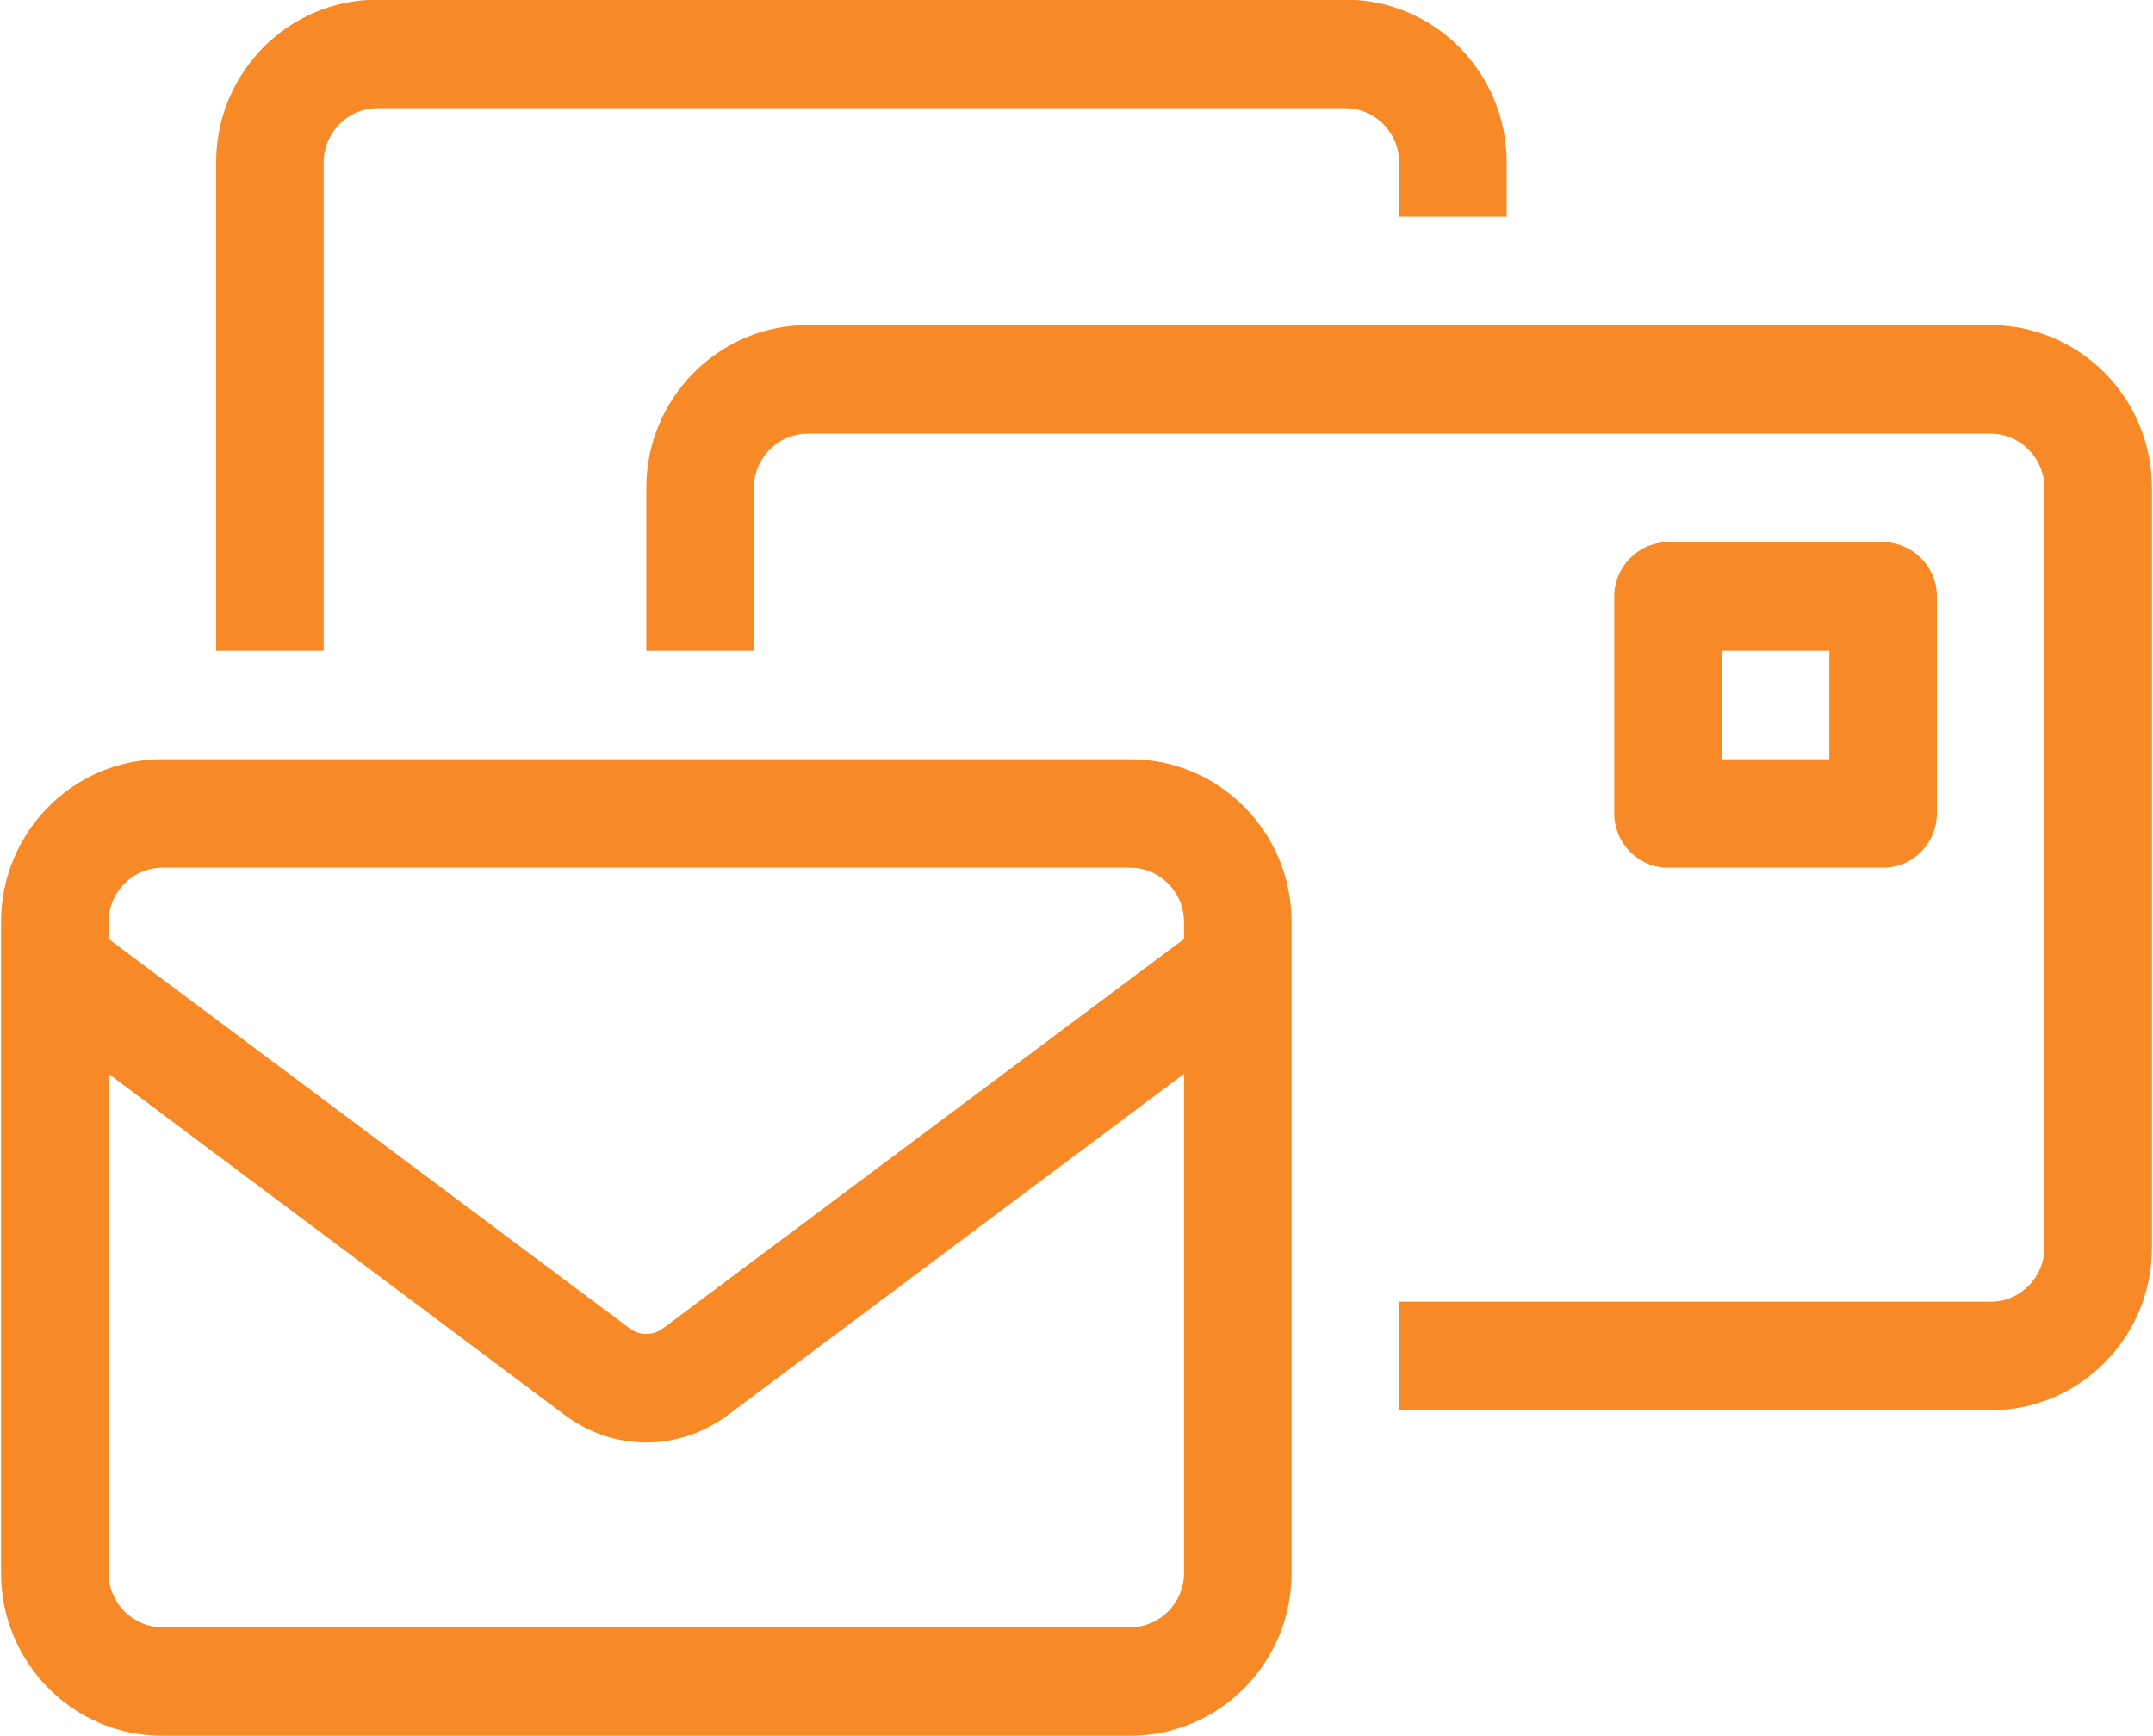 <svg width="62" height="50" viewBox="0 0 62 50" fill="none" xmlns="http://www.w3.org/2000/svg">
<g clip-path="url(#clip0_84_1813)">
<path d="M10.869 3.115H38.742C39.594 3.115 40.291 3.818 40.291 4.677V6.24H43.388V4.677C43.388 2.09 41.307 -0.01 38.742 -0.01H10.869C8.305 -0.01 6.224 2.09 6.224 4.677V18.74H9.321V4.677C9.321 3.818 10.018 3.115 10.869 3.115ZM21.709 14.053C21.709 13.193 22.406 12.49 23.258 12.49H57.325C58.176 12.49 58.873 13.193 58.873 14.053V35.928C58.873 36.787 58.176 37.49 57.325 37.49H40.291V40.615H57.325C59.889 40.615 61.97 38.515 61.97 35.928V14.053C61.97 11.465 59.889 9.365 57.325 9.365H23.258C20.693 9.365 18.612 11.465 18.612 14.053V18.74H21.709V14.053ZM4.675 24.99H32.548C33.4 24.99 34.097 25.693 34.097 26.552V27.041L19.086 38.261C18.951 38.359 18.786 38.418 18.612 38.418C18.438 38.418 18.273 38.359 18.138 38.261L3.127 27.041V26.552C3.127 25.693 3.824 24.99 4.675 24.99ZM3.127 45.303V30.927L16.289 40.771C16.957 41.269 17.77 41.543 18.612 41.543C19.454 41.543 20.257 41.269 20.935 40.771L34.097 30.927V45.303C34.097 46.162 33.4 46.865 32.548 46.865H4.675C3.824 46.865 3.127 46.162 3.127 45.303ZM4.675 21.865C2.111 21.865 0.03 23.965 0.03 26.552V45.303C0.03 47.89 2.111 49.99 4.675 49.99H32.548C35.113 49.99 37.194 47.89 37.194 45.303V26.552C37.194 23.965 35.113 21.865 32.548 21.865H4.675ZM48.034 15.615C47.182 15.615 46.485 16.318 46.485 17.177V23.427C46.485 24.287 47.182 24.99 48.034 24.99H54.228C55.079 24.99 55.776 24.287 55.776 23.427V17.177C55.776 16.318 55.079 15.615 54.228 15.615H48.034ZM49.582 21.865V18.74H52.679V21.865H49.582Z" fill="#F78A27"/>
</g>
<defs>
<clipPath id="clip0_84_1813">
<rect width="61.94" height="50" fill="white" transform="translate(0.03 -0.01)"/>
</clipPath>
</defs>
</svg>
